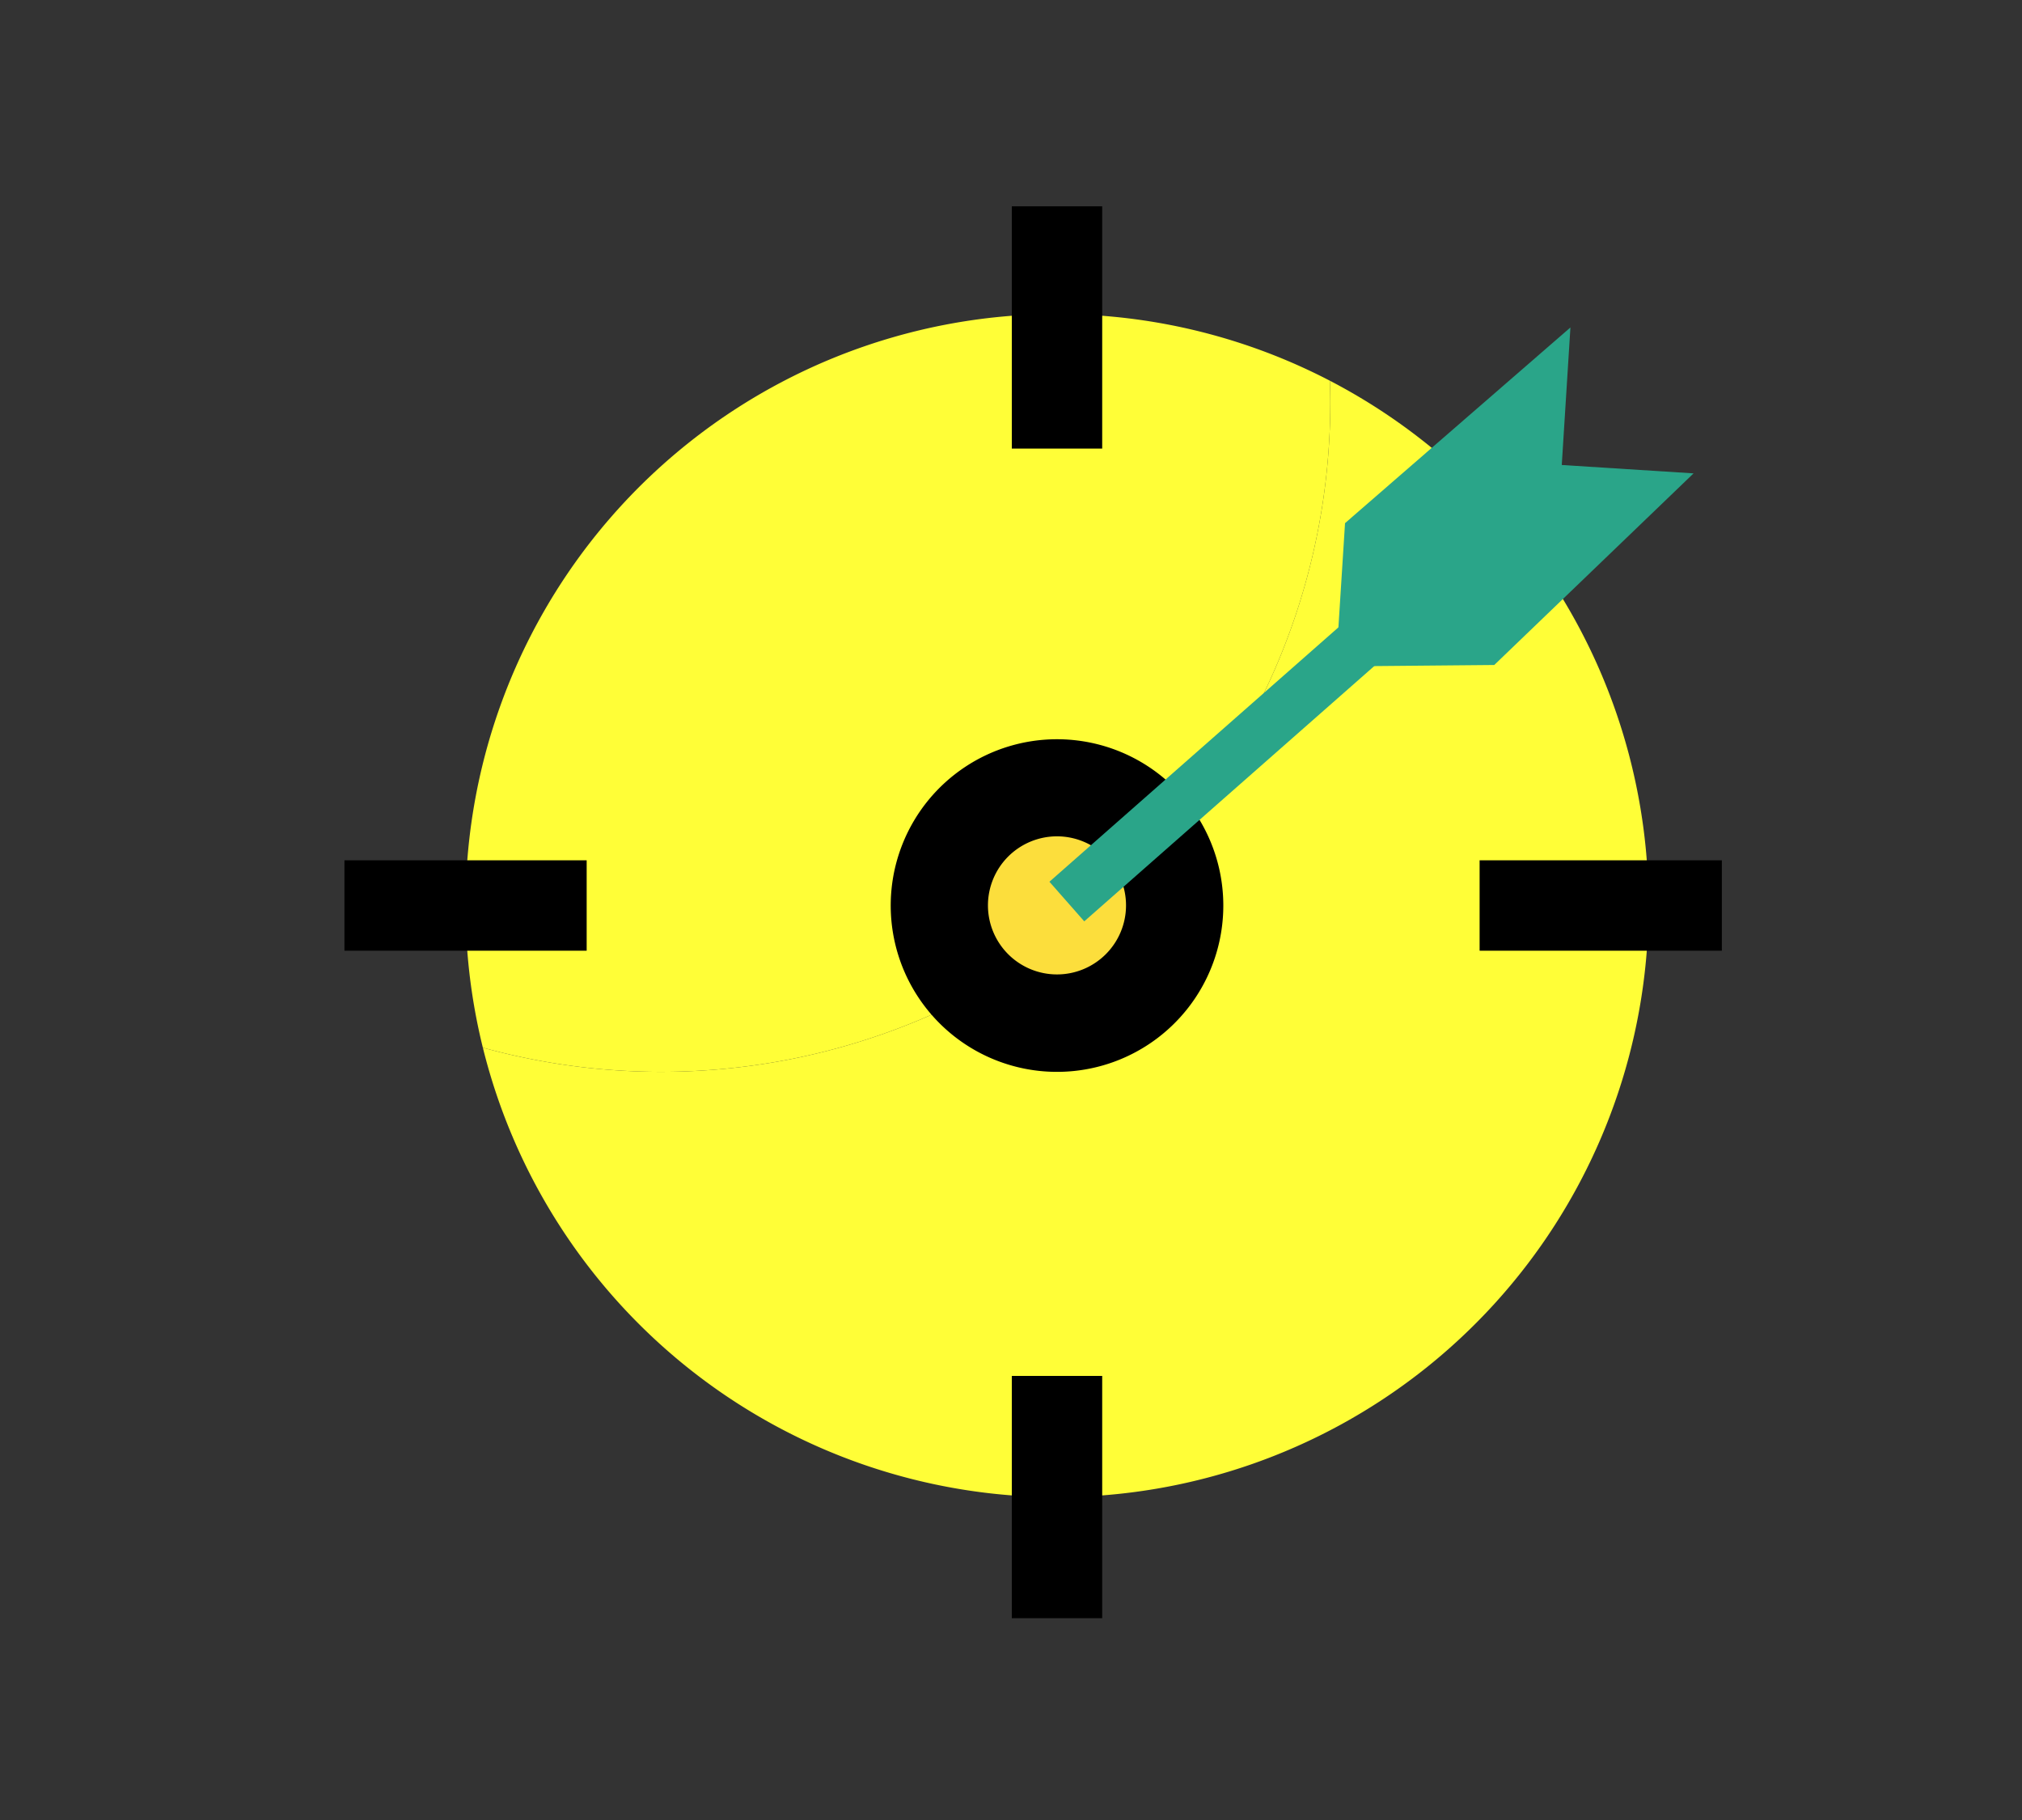 <svg id="Group_23214" data-name="Group 23214" xmlns="http://www.w3.org/2000/svg" width="70" height="63" viewBox="0 0 70 63">
  <rect x="0" y="0" width="70" height="63" fill="#333333" stroke="none"/>
  <g id="Rectangle_15237" data-name="Rectangle 15237" fill="#fff" stroke="#707070" stroke-width="1" opacity="0">
    <rect width="70" height="63" stroke="none"/>
    <rect x="0.5" y="0.5" width="69" height="62" fill="none"/>
  </g>
  <g id="Group_22516" data-name="Group 22516" transform="translate(11.924 7.142)">
    <g id="Group_22100" data-name="Group 22100" transform="translate(0 0)">
      <path id="Path_17740" data-name="Path 17740" d="M41.3,15.088c.008.255.014.511.014.769A23.168,23.168,0,0,1,11.976,38.174,20.477,20.477,0,1,0,41.3,15.088" transform="translate(-7.184 -9.051)" fill="#fffe37"/>
      <path id="Path_17741" data-name="Path 17741" d="M40.416,12.392c0-.257-.006-.513-.014-.769A20.478,20.478,0,0,0,11.078,34.709,23.168,23.168,0,0,0,40.416,12.392" transform="translate(-6.286 -5.586)" fill="#fffe37"/>
      <path id="Path_17742" data-name="Path 17742" d="M58.779,51.856A5.757,5.757,0,1,1,53.022,46.1a5.757,5.757,0,0,1,5.757,5.757" transform="translate(-28.353 -27.653)"/>
      <rect id="Rectangle_15835" data-name="Rectangle 15835" width="3.129" height="8.386" transform="translate(23.104)"/>
      <rect id="Rectangle_15836" data-name="Rectangle 15836" width="8.386" height="3.129" transform="translate(0 22.638)"/>
      <rect id="Rectangle_15837" data-name="Rectangle 15837" width="8.386" height="3.129" transform="translate(39.299 22.638)"/>
      <rect id="Rectangle_15838" data-name="Rectangle 15838" width="3.129" height="8.386" transform="translate(23.104 40.486)"/>
      <path id="Path_17743" data-name="Path 17743" d="M60.459,56.9a2.39,2.39,0,1,1-2.39-2.39,2.39,2.39,0,0,1,2.39,2.39" transform="translate(-33.401 -32.702)" fill="#fcde3c"/>
      <path id="Path_17744" data-name="Path 17744" d="M93.9,10.479l-.3,4.761,4.563.29-6.9,6.633-5.481.05.315-4.96Z" transform="translate(-51.457 -6.286)" fill="#2aa589"/>
      <rect id="Rectangle_15839" data-name="Rectangle 15839" width="13.494" height="1.825" transform="matrix(0.751, -0.661, 0.661, 0.751, 24.406, 23.38)" fill="#2aa589"/>
    </g>
  </g>
</svg>
